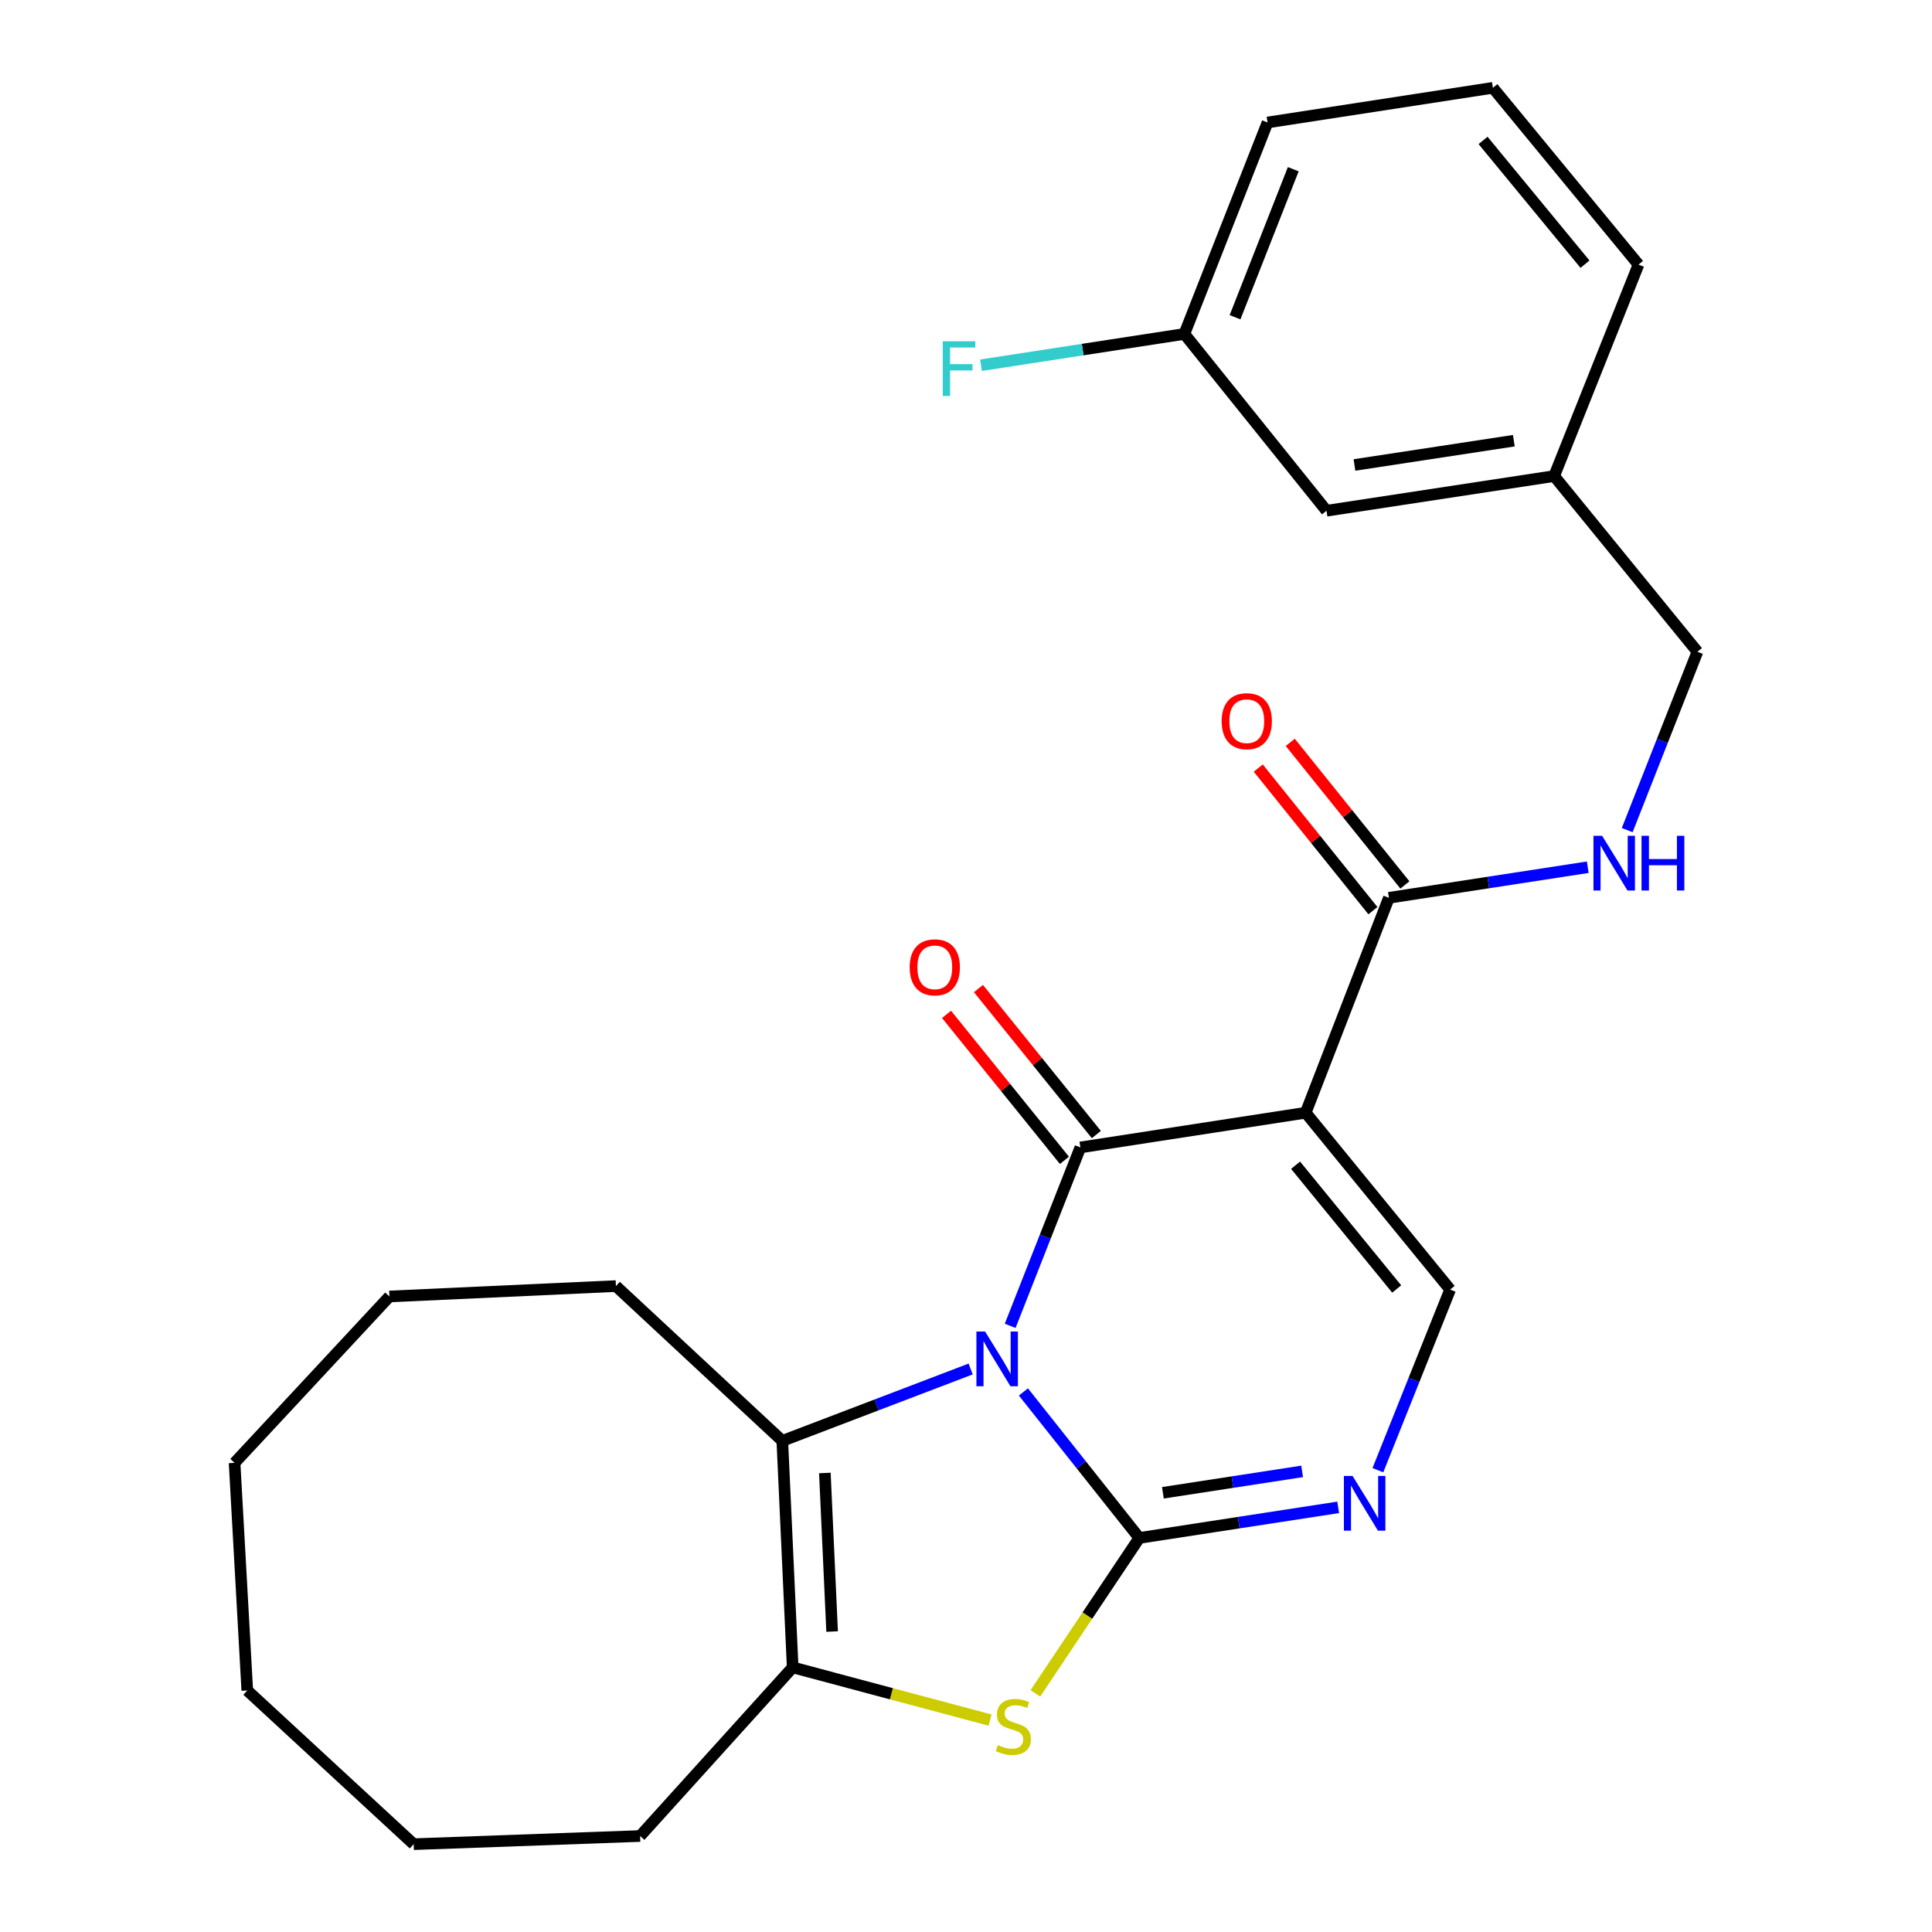 <?xml version='1.0' encoding='iso-8859-1'?>
<svg version='1.1' baseProfile='full'
              xmlns='http://www.w3.org/2000/svg'
                      xmlns:rdkit='http://www.rdkit.org/xml'
                      xmlns:xlink='http://www.w3.org/1999/xlink'
                  xml:space='preserve'
width='1000px' height='1000px' viewBox='0 0 1000 1000'>
<!-- END OF HEADER -->
<rect style='opacity:1.0;fill:#FFFFFF;stroke:none' width='1000' height='1000' x='0' y='0'> </rect>
<path class='bond-0' d='M 529.719,720.471 L 559.709,758.254' style='fill:none;fill-rule:evenodd;stroke:#0000FF;stroke-width:6px;stroke-linecap:butt;stroke-linejoin:miter;stroke-opacity:1' />
<path class='bond-0' d='M 559.709,758.254 L 589.698,796.036' style='fill:none;fill-rule:evenodd;stroke:#000000;stroke-width:6px;stroke-linecap:butt;stroke-linejoin:miter;stroke-opacity:1' />
<path class='bond-1' d='M 522.862,686.252 L 541.033,640.082' style='fill:none;fill-rule:evenodd;stroke:#0000FF;stroke-width:6px;stroke-linecap:butt;stroke-linejoin:miter;stroke-opacity:1' />
<path class='bond-1' d='M 541.033,640.082 L 559.205,593.911' style='fill:none;fill-rule:evenodd;stroke:#000000;stroke-width:6px;stroke-linecap:butt;stroke-linejoin:miter;stroke-opacity:1' />
<path class='bond-3' d='M 502.416,708.588 L 453.668,727.194' style='fill:none;fill-rule:evenodd;stroke:#0000FF;stroke-width:6px;stroke-linecap:butt;stroke-linejoin:miter;stroke-opacity:1' />
<path class='bond-3' d='M 453.668,727.194 L 404.92,745.8' style='fill:none;fill-rule:evenodd;stroke:#000000;stroke-width:6px;stroke-linecap:butt;stroke-linejoin:miter;stroke-opacity:1' />
<path class='bond-4' d='M 589.698,796.036 L 562.8,836.26' style='fill:none;fill-rule:evenodd;stroke:#000000;stroke-width:6px;stroke-linecap:butt;stroke-linejoin:miter;stroke-opacity:1' />
<path class='bond-4' d='M 562.8,836.26 L 535.902,876.483' style='fill:none;fill-rule:evenodd;stroke:#CCCC00;stroke-width:6px;stroke-linecap:butt;stroke-linejoin:miter;stroke-opacity:1' />
<path class='bond-5' d='M 589.698,796.036 L 641.173,788.12' style='fill:none;fill-rule:evenodd;stroke:#000000;stroke-width:6px;stroke-linecap:butt;stroke-linejoin:miter;stroke-opacity:1' />
<path class='bond-5' d='M 641.173,788.12 L 692.648,780.204' style='fill:none;fill-rule:evenodd;stroke:#0000FF;stroke-width:6px;stroke-linecap:butt;stroke-linejoin:miter;stroke-opacity:1' />
<path class='bond-5' d='M 601.912,772.667 L 637.944,767.126' style='fill:none;fill-rule:evenodd;stroke:#000000;stroke-width:6px;stroke-linecap:butt;stroke-linejoin:miter;stroke-opacity:1' />
<path class='bond-5' d='M 637.944,767.126 L 673.977,761.584' style='fill:none;fill-rule:evenodd;stroke:#0000FF;stroke-width:6px;stroke-linecap:butt;stroke-linejoin:miter;stroke-opacity:1' />
<path class='bond-2' d='M 559.205,593.911 L 675.821,575.95' style='fill:none;fill-rule:evenodd;stroke:#000000;stroke-width:6px;stroke-linecap:butt;stroke-linejoin:miter;stroke-opacity:1' />
<path class='bond-10' d='M 567.467,587.238 L 536.959,549.463' style='fill:none;fill-rule:evenodd;stroke:#000000;stroke-width:6px;stroke-linecap:butt;stroke-linejoin:miter;stroke-opacity:1' />
<path class='bond-10' d='M 536.959,549.463 L 506.45,511.687' style='fill:none;fill-rule:evenodd;stroke:#FF0000;stroke-width:6px;stroke-linecap:butt;stroke-linejoin:miter;stroke-opacity:1' />
<path class='bond-10' d='M 550.942,600.584 L 520.433,562.809' style='fill:none;fill-rule:evenodd;stroke:#000000;stroke-width:6px;stroke-linecap:butt;stroke-linejoin:miter;stroke-opacity:1' />
<path class='bond-10' d='M 520.433,562.809 L 489.925,525.034' style='fill:none;fill-rule:evenodd;stroke:#FF0000;stroke-width:6px;stroke-linecap:butt;stroke-linejoin:miter;stroke-opacity:1' />
<path class='bond-7' d='M 675.821,575.95 L 750.591,667.466' style='fill:none;fill-rule:evenodd;stroke:#000000;stroke-width:6px;stroke-linecap:butt;stroke-linejoin:miter;stroke-opacity:1' />
<path class='bond-7' d='M 670.587,603.117 L 722.926,667.178' style='fill:none;fill-rule:evenodd;stroke:#000000;stroke-width:6px;stroke-linecap:butt;stroke-linejoin:miter;stroke-opacity:1' />
<path class='bond-8' d='M 675.821,575.95 L 718.894,464.704' style='fill:none;fill-rule:evenodd;stroke:#000000;stroke-width:6px;stroke-linecap:butt;stroke-linejoin:miter;stroke-opacity:1' />
<path class='bond-6' d='M 404.92,745.8 L 410.29,863.042' style='fill:none;fill-rule:evenodd;stroke:#000000;stroke-width:6px;stroke-linecap:butt;stroke-linejoin:miter;stroke-opacity:1' />
<path class='bond-6' d='M 426.945,762.415 L 430.704,844.484' style='fill:none;fill-rule:evenodd;stroke:#000000;stroke-width:6px;stroke-linecap:butt;stroke-linejoin:miter;stroke-opacity:1' />
<path class='bond-15' d='M 404.92,745.8 L 318.798,665.672' style='fill:none;fill-rule:evenodd;stroke:#000000;stroke-width:6px;stroke-linecap:butt;stroke-linejoin:miter;stroke-opacity:1' />
<path class='bond-26' d='M 512.463,890.322 L 461.377,876.682' style='fill:none;fill-rule:evenodd;stroke:#CCCC00;stroke-width:6px;stroke-linecap:butt;stroke-linejoin:miter;stroke-opacity:1' />
<path class='bond-26' d='M 461.377,876.682 L 410.29,863.042' style='fill:none;fill-rule:evenodd;stroke:#000000;stroke-width:6px;stroke-linecap:butt;stroke-linejoin:miter;stroke-opacity:1' />
<path class='bond-27' d='M 713.194,760.96 L 731.892,714.213' style='fill:none;fill-rule:evenodd;stroke:#0000FF;stroke-width:6px;stroke-linecap:butt;stroke-linejoin:miter;stroke-opacity:1' />
<path class='bond-27' d='M 731.892,714.213 L 750.591,667.466' style='fill:none;fill-rule:evenodd;stroke:#000000;stroke-width:6px;stroke-linecap:butt;stroke-linejoin:miter;stroke-opacity:1' />
<path class='bond-17' d='M 410.29,863.042 L 331.33,950.321' style='fill:none;fill-rule:evenodd;stroke:#000000;stroke-width:6px;stroke-linecap:butt;stroke-linejoin:miter;stroke-opacity:1' />
<path class='bond-9' d='M 718.894,464.704 L 770.357,456.788' style='fill:none;fill-rule:evenodd;stroke:#000000;stroke-width:6px;stroke-linecap:butt;stroke-linejoin:miter;stroke-opacity:1' />
<path class='bond-9' d='M 770.357,456.788 L 821.821,448.872' style='fill:none;fill-rule:evenodd;stroke:#0000FF;stroke-width:6px;stroke-linecap:butt;stroke-linejoin:miter;stroke-opacity:1' />
<path class='bond-11' d='M 727.171,458.049 L 697.501,421.145' style='fill:none;fill-rule:evenodd;stroke:#000000;stroke-width:6px;stroke-linecap:butt;stroke-linejoin:miter;stroke-opacity:1' />
<path class='bond-11' d='M 697.501,421.145 L 667.831,384.24' style='fill:none;fill-rule:evenodd;stroke:#FF0000;stroke-width:6px;stroke-linecap:butt;stroke-linejoin:miter;stroke-opacity:1' />
<path class='bond-11' d='M 710.617,471.358 L 680.947,434.454' style='fill:none;fill-rule:evenodd;stroke:#000000;stroke-width:6px;stroke-linecap:butt;stroke-linejoin:miter;stroke-opacity:1' />
<path class='bond-11' d='M 680.947,434.454 L 651.277,397.55' style='fill:none;fill-rule:evenodd;stroke:#FF0000;stroke-width:6px;stroke-linecap:butt;stroke-linejoin:miter;stroke-opacity:1' />
<path class='bond-12' d='M 842.242,429.667 L 860.412,383.508' style='fill:none;fill-rule:evenodd;stroke:#0000FF;stroke-width:6px;stroke-linecap:butt;stroke-linejoin:miter;stroke-opacity:1' />
<path class='bond-12' d='M 860.412,383.508 L 878.583,337.349' style='fill:none;fill-rule:evenodd;stroke:#000000;stroke-width:6px;stroke-linecap:butt;stroke-linejoin:miter;stroke-opacity:1' />
<path class='bond-16' d='M 878.583,337.349 L 804.427,246.411' style='fill:none;fill-rule:evenodd;stroke:#000000;stroke-width:6px;stroke-linecap:butt;stroke-linejoin:miter;stroke-opacity:1' />
<path class='bond-13' d='M 686.595,264.36 L 804.427,246.411' style='fill:none;fill-rule:evenodd;stroke:#000000;stroke-width:6px;stroke-linecap:butt;stroke-linejoin:miter;stroke-opacity:1' />
<path class='bond-13' d='M 701.071,240.669 L 783.553,228.104' style='fill:none;fill-rule:evenodd;stroke:#000000;stroke-width:6px;stroke-linecap:butt;stroke-linejoin:miter;stroke-opacity:1' />
<path class='bond-14' d='M 686.595,264.36 L 613.029,172.845' style='fill:none;fill-rule:evenodd;stroke:#000000;stroke-width:6px;stroke-linecap:butt;stroke-linejoin:miter;stroke-opacity:1' />
<path class='bond-18' d='M 613.029,172.845 L 560.394,180.945' style='fill:none;fill-rule:evenodd;stroke:#000000;stroke-width:6px;stroke-linecap:butt;stroke-linejoin:miter;stroke-opacity:1' />
<path class='bond-18' d='M 560.394,180.945 L 507.759,189.044' style='fill:none;fill-rule:evenodd;stroke:#33CCCC;stroke-width:6px;stroke-linecap:butt;stroke-linejoin:miter;stroke-opacity:1' />
<path class='bond-29' d='M 613.029,172.845 L 656.078,63.392' style='fill:none;fill-rule:evenodd;stroke:#000000;stroke-width:6px;stroke-linecap:butt;stroke-linejoin:miter;stroke-opacity:1' />
<path class='bond-29' d='M 639.254,164.202 L 669.388,87.585' style='fill:none;fill-rule:evenodd;stroke:#000000;stroke-width:6px;stroke-linecap:butt;stroke-linejoin:miter;stroke-opacity:1' />
<path class='bond-22' d='M 318.798,665.672 L 201.568,671.053' style='fill:none;fill-rule:evenodd;stroke:#000000;stroke-width:6px;stroke-linecap:butt;stroke-linejoin:miter;stroke-opacity:1' />
<path class='bond-21' d='M 804.427,246.411 L 848.09,136.958' style='fill:none;fill-rule:evenodd;stroke:#000000;stroke-width:6px;stroke-linecap:butt;stroke-linejoin:miter;stroke-opacity:1' />
<path class='bond-23' d='M 331.33,950.321 L 214.124,954.545' style='fill:none;fill-rule:evenodd;stroke:#000000;stroke-width:6px;stroke-linecap:butt;stroke-linejoin:miter;stroke-opacity:1' />
<path class='bond-19' d='M 772.718,45.455 L 848.09,136.958' style='fill:none;fill-rule:evenodd;stroke:#000000;stroke-width:6px;stroke-linecap:butt;stroke-linejoin:miter;stroke-opacity:1' />
<path class='bond-19' d='M 767.628,72.685 L 820.389,136.738' style='fill:none;fill-rule:evenodd;stroke:#000000;stroke-width:6px;stroke-linecap:butt;stroke-linejoin:miter;stroke-opacity:1' />
<path class='bond-20' d='M 772.718,45.455 L 656.078,63.392' style='fill:none;fill-rule:evenodd;stroke:#000000;stroke-width:6px;stroke-linecap:butt;stroke-linejoin:miter;stroke-opacity:1' />
<path class='bond-25' d='M 201.568,671.053 L 121.417,757.176' style='fill:none;fill-rule:evenodd;stroke:#000000;stroke-width:6px;stroke-linecap:butt;stroke-linejoin:miter;stroke-opacity:1' />
<path class='bond-28' d='M 214.124,954.545 L 127.99,874.996' style='fill:none;fill-rule:evenodd;stroke:#000000;stroke-width:6px;stroke-linecap:butt;stroke-linejoin:miter;stroke-opacity:1' />
<path class='bond-24' d='M 127.99,874.996 L 121.417,757.176' style='fill:none;fill-rule:evenodd;stroke:#000000;stroke-width:6px;stroke-linecap:butt;stroke-linejoin:miter;stroke-opacity:1' />
<path  class='atom-0' d='M 509.872 689.192
L 519.152 704.192
Q 520.072 705.672, 521.552 708.352
Q 523.032 711.032, 523.112 711.192
L 523.112 689.192
L 526.872 689.192
L 526.872 717.512
L 522.992 717.512
L 513.032 701.112
Q 511.872 699.192, 510.632 696.992
Q 509.432 694.792, 509.072 694.112
L 509.072 717.512
L 505.392 717.512
L 505.392 689.192
L 509.872 689.192
' fill='#0000FF'/>
<path  class='atom-5' d='M 516.499 903.255
Q 516.819 903.375, 518.139 903.935
Q 519.459 904.495, 520.899 904.855
Q 522.379 905.175, 523.819 905.175
Q 526.499 905.175, 528.059 903.895
Q 529.619 902.575, 529.619 900.295
Q 529.619 898.735, 528.819 897.775
Q 528.059 896.815, 526.859 896.295
Q 525.659 895.775, 523.659 895.175
Q 521.139 894.415, 519.619 893.695
Q 518.139 892.975, 517.059 891.455
Q 516.019 889.935, 516.019 887.375
Q 516.019 883.815, 518.419 881.615
Q 520.859 879.415, 525.659 879.415
Q 528.939 879.415, 532.659 880.975
L 531.739 884.055
Q 528.339 882.655, 525.779 882.655
Q 523.019 882.655, 521.499 883.815
Q 519.979 884.935, 520.019 886.895
Q 520.019 888.415, 520.779 889.335
Q 521.579 890.255, 522.699 890.775
Q 523.859 891.295, 525.779 891.895
Q 528.339 892.695, 529.859 893.495
Q 531.379 894.295, 532.459 895.935
Q 533.579 897.535, 533.579 900.295
Q 533.579 904.215, 530.939 906.335
Q 528.339 908.415, 523.979 908.415
Q 521.459 908.415, 519.539 907.855
Q 517.659 907.335, 515.419 906.415
L 516.499 903.255
' fill='#CCCC00'/>
<path  class='atom-6' d='M 700.078 763.939
L 709.358 778.939
Q 710.278 780.419, 711.758 783.099
Q 713.238 785.779, 713.318 785.939
L 713.318 763.939
L 717.078 763.939
L 717.078 792.259
L 713.198 792.259
L 703.238 775.859
Q 702.078 773.939, 700.838 771.739
Q 699.638 769.539, 699.278 768.859
L 699.278 792.259
L 695.598 792.259
L 695.598 763.939
L 700.078 763.939
' fill='#0000FF'/>
<path  class='atom-10' d='M 829.25 432.606
L 838.53 447.606
Q 839.45 449.086, 840.93 451.766
Q 842.41 454.446, 842.49 454.606
L 842.49 432.606
L 846.25 432.606
L 846.25 460.926
L 842.37 460.926
L 832.41 444.526
Q 831.25 442.606, 830.01 440.406
Q 828.81 438.206, 828.45 437.526
L 828.45 460.926
L 824.77 460.926
L 824.77 432.606
L 829.25 432.606
' fill='#0000FF'/>
<path  class='atom-10' d='M 849.65 432.606
L 853.49 432.606
L 853.49 444.646
L 867.97 444.646
L 867.97 432.606
L 871.81 432.606
L 871.81 460.926
L 867.97 460.926
L 867.97 447.846
L 853.49 447.846
L 853.49 460.926
L 849.65 460.926
L 849.65 432.606
' fill='#0000FF'/>
<path  class='atom-11' d='M 470.845 500.682
Q 470.845 493.882, 474.205 490.082
Q 477.565 486.282, 483.845 486.282
Q 490.125 486.282, 493.485 490.082
Q 496.845 493.882, 496.845 500.682
Q 496.845 507.562, 493.445 511.482
Q 490.045 515.362, 483.845 515.362
Q 477.605 515.362, 474.205 511.482
Q 470.845 507.602, 470.845 500.682
M 483.845 512.162
Q 488.165 512.162, 490.485 509.282
Q 492.845 506.362, 492.845 500.682
Q 492.845 495.122, 490.485 492.322
Q 488.165 489.482, 483.845 489.482
Q 479.525 489.482, 477.165 492.282
Q 474.845 495.082, 474.845 500.682
Q 474.845 506.402, 477.165 509.282
Q 479.525 512.162, 483.845 512.162
' fill='#FF0000'/>
<path  class='atom-12' d='M 632.328 373.28
Q 632.328 366.48, 635.688 362.68
Q 639.048 358.88, 645.328 358.88
Q 651.608 358.88, 654.968 362.68
Q 658.328 366.48, 658.328 373.28
Q 658.328 380.16, 654.928 384.08
Q 651.528 387.96, 645.328 387.96
Q 639.088 387.96, 635.688 384.08
Q 632.328 380.2, 632.328 373.28
M 645.328 384.76
Q 649.648 384.76, 651.968 381.88
Q 654.328 378.96, 654.328 373.28
Q 654.328 367.72, 651.968 364.92
Q 649.648 362.08, 645.328 362.08
Q 641.008 362.08, 638.648 364.88
Q 636.328 367.68, 636.328 373.28
Q 636.328 379, 638.648 381.88
Q 641.008 384.76, 645.328 384.76
' fill='#FF0000'/>
<path  class='atom-19' d='M 487.969 176.634
L 504.809 176.634
L 504.809 179.874
L 491.769 179.874
L 491.769 188.474
L 503.369 188.474
L 503.369 191.754
L 491.769 191.754
L 491.769 204.954
L 487.969 204.954
L 487.969 176.634
' fill='#33CCCC'/>
</svg>
